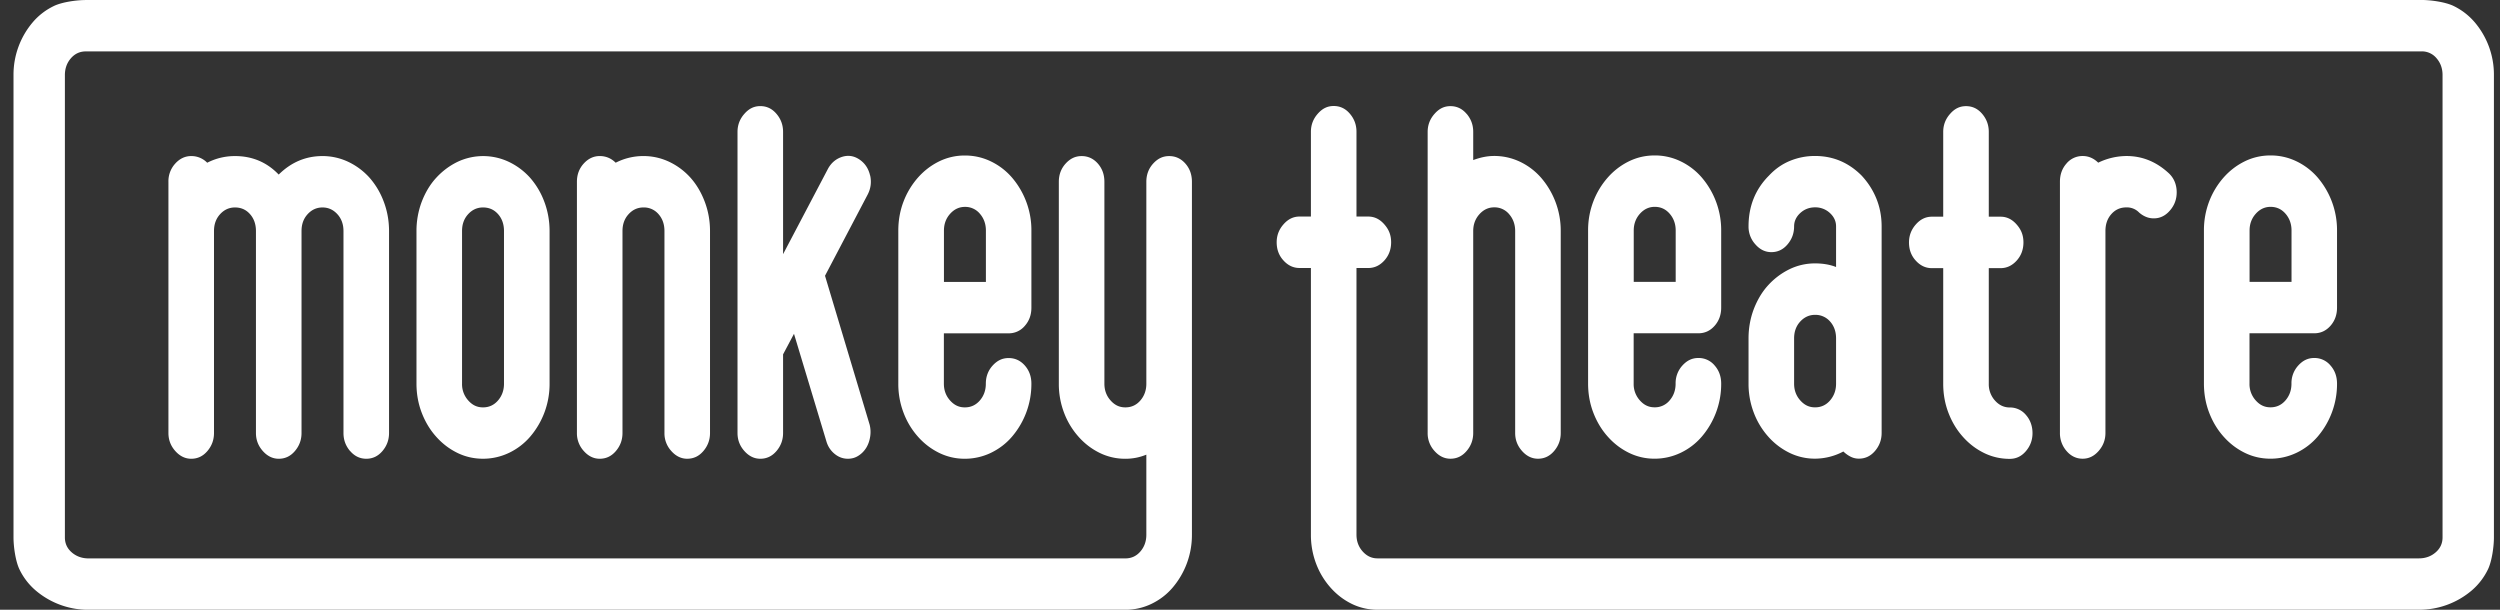 <svg xmlns="http://www.w3.org/2000/svg" width="164" height="40" fill="none" viewBox="0 0 164 40">
  <rect x="0" y="0" width="164" height="40" fill="#333333" stroke="none"/>
  <path fill="#fff" fill-rule="evenodd" d="M162.332 1.45a5.309 5.309 0 0 1 1.269 3.472v30.33c0 .6-.13 1.548-.386 2.088-.26.54-.613 1-1.064 1.39a5.31 5.31 0 0 1-3.473 1.269H90.324a3.807 3.807 0 0 1-1.65-.386c-.53-.26-.99-.614-1.39-1.065a5.016 5.016 0 0 1-.945-1.566 5.293 5.293 0 0 1-.343-1.906V17.58h-.749c-.4 0-.748-.162-1.046-.488-.302-.325-.451-.725-.451-1.199 0-.451.153-.846.451-1.18.298-.34.646-.508 1.046-.508h.749V8.642c0-.451.153-.847.45-1.181.298-.34.628-.507 1.046-.507.419 0 .772.167 1.06.507.289.339.433.73.433 1.18v5.565h.776c.4 0 .749.168 1.046.507.302.34.451.707.451 1.181 0 .474-.153.874-.45 1.2-.298.325-.647.487-1.047.487h-.776v17.495c0 .427.135.795.404 1.097.27.302.59.456.972.456h68.317c.428 0 .795-.13 1.097-.391.302-.26.456-.586.456-.986V4.922c0-.427-.13-.795-.391-1.097a1.243 1.243 0 0 0-.985-.455H82.1v.002H5.633c-.4 0-.725.154-.986.456-.26.302-.39.67-.39 1.097v30.33c0 .4.153.726.455.986.303.26.67.39 1.098.39h68.014c.4 0 .726-.153.986-.455.26-.302.39-.67.39-1.097v-5.254c-.441.182-.897.27-1.376.27a3.774 3.774 0 0 1-1.687-.386c-.53-.26-.99-.614-1.39-1.065a5.014 5.014 0 0 1-.944-1.566 5.293 5.293 0 0 1-.344-1.906v-13.25c0-.47.153-.87.45-1.195.298-.325.629-.488 1.047-.488.418 0 .772.163 1.06.488.288.326.432.725.432 1.195v13.25c0 .427.135.795.405 1.097.27.302.572.455.971.455.4 0 .726-.153.986-.455.26-.302.39-.67.39-1.097v-13.25c0-.47.154-.87.451-1.195.298-.325.628-.488 1.047-.488.418 0 .771.163 1.06.488.288.326.432.725.432 1.195v23.157a5.309 5.309 0 0 1-1.27 3.473c-.385.45-.85.804-1.39 1.064a3.932 3.932 0 0 1-1.706.386H5.81a5.309 5.309 0 0 1-3.473-1.27 4.224 4.224 0 0 1-1.065-1.39c-.256-.539-.386-1.487-.386-2.087V4.925a5.308 5.308 0 0 1 1.27-3.473c.385-.45.85-.804 1.39-1.064C4.084.132 5.032.002 5.632.002H82.1v-.003h76.755c.599 0 1.548.13 2.087.386.539.26 1 .614 1.39 1.065ZM57.079 11.517c-.103-.451-.33-.8-.688-1.046-.358-.246-.74-.307-1.135-.186-.4.126-.706.377-.925.758l-2.961 5.63V8.649c0-.451-.144-.842-.433-1.181-.288-.34-.641-.507-1.06-.507-.418 0-.748.167-1.046.507-.297.334-.45.73-.45 1.18v19.759c0 .45.148.841.45 1.18.298.335.646.507 1.046.507.419 0 .772-.167 1.06-.506.289-.34.433-.73.433-1.181v-5.16l.716-1.349 2.124 7.048c.098.34.28.614.54.828.26.213.548.32.869.32.26 0 .493-.065.702-.204.21-.135.376-.307.507-.52.13-.215.213-.457.255-.726.042-.27.028-.53-.032-.776l-2.93-9.777 2.781-5.296c.218-.404.279-.832.181-1.283l-.004.005Zm-34.11 18.07c.288.335.641.507 1.06.507.418 0 .772-.167 1.06-.507.288-.339.432-.73.432-1.18v-13.25c0-.674-.116-1.316-.344-1.92a5.025 5.025 0 0 0-.925-1.567 4.419 4.419 0 0 0-1.39-1.046 3.932 3.932 0 0 0-1.706-.386c-1.097 0-2.055.405-2.873 1.214-.777-.81-1.734-1.214-2.869-1.214-.637 0-1.246.144-1.822.437a1.441 1.441 0 0 0-1.046-.437c-.4 0-.749.163-1.046.488a1.712 1.712 0 0 0-.451 1.195v16.486c0 .45.149.841.45 1.18.298.335.647.507 1.047.507.418 0 .772-.167 1.06-.507.288-.339.432-.73.432-1.18v-13.25c0-.451.135-.818.405-1.111.27-.293.595-.437.971-.437.4 0 .726.144.986.437.26.293.39.665.39 1.11v13.25c0 .452.15.842.451 1.181.298.335.646.507 1.046.507.419 0 .772-.167 1.06-.507.288-.339.433-.73.433-1.18v-13.25c0-.451.134-.818.404-1.111.27-.293.595-.437.972-.437.376 0 .702.144.971.437.27.293.405.665.405 1.11v13.25c0 .452.144.842.432 1.181h.005Zm10.423-18.963a3.933 3.933 0 0 0-3.393 0c-.53.26-.99.61-1.39 1.046-.4.437-.712.963-.944 1.567a5.424 5.424 0 0 0-.344 1.92V25.17c0 .674.116 1.31.344 1.906.228.595.544 1.12.944 1.567.4.45.86.804 1.39 1.064.53.26 1.092.386 1.687.386s1.167-.13 1.706-.386a4.222 4.222 0 0 0 1.39-1.064 5.309 5.309 0 0 0 1.27-3.473V15.157c0-.674-.117-1.316-.344-1.92a5.026 5.026 0 0 0-.926-1.567 4.418 4.418 0 0 0-1.39-1.046Zm-.33 14.547c0 .428-.13.795-.39 1.097-.26.302-.586.456-.986.456s-.702-.154-.971-.456a1.593 1.593 0 0 1-.405-1.097V15.157c0-.451.135-.818.405-1.111.27-.293.595-.437.971-.437.4 0 .725.144.986.437.26.293.39.665.39 1.11v10.015Zm12.022 4.923c-.4 0-.748-.172-1.046-.507a1.714 1.714 0 0 1-.45-1.18v-13.25c0-.446-.131-.818-.391-1.111a1.256 1.256 0 0 0-.986-.437c-.377 0-.702.144-.971.437-.27.293-.405.66-.405 1.11v13.25c0 .452-.144.842-.432 1.181-.289.34-.642.507-1.06.507-.4 0-.749-.172-1.046-.507a1.714 1.714 0 0 1-.451-1.18V11.92c0-.47.153-.87.45-1.195.298-.325.647-.488 1.047-.488.4 0 .748.144 1.046.437a3.973 3.973 0 0 1 1.822-.437c.6 0 1.167.13 1.706.386.54.26 1 .61 1.39 1.046.386.437.698.963.925 1.567.228.604.345 1.246.345 1.92v13.25c0 .45-.145.841-.433 1.18-.288.34-.641.507-1.06.507Zm22.143-8.717a1.363 1.363 0 0 1-1.06.489h-4.249v3.305c0 .428.135.795.404 1.097.27.302.572.456.972.456s.725-.154.986-.456c.26-.302.39-.67.39-1.097 0-.47.154-.87.451-1.195.298-.325.628-.488 1.046-.488.419 0 .772.163 1.06.488.288.326.432.725.432 1.195a5.31 5.31 0 0 1-1.27 3.473c-.385.45-.85.804-1.389 1.064a3.946 3.946 0 0 1-1.706.386 3.774 3.774 0 0 1-1.688-.386c-.53-.26-.99-.613-1.39-1.064a5.017 5.017 0 0 1-.943-1.567 5.292 5.292 0 0 1-.344-1.906V15.125c0-.675.116-1.312.344-1.907a5.161 5.161 0 0 1 .944-1.566c.4-.451.86-.805 1.39-1.065a3.808 3.808 0 0 1 1.687-.386c.6 0 1.167.126 1.706.386.54.26 1 .614 1.39 1.065a5.308 5.308 0 0 1 1.27 3.473v5.058c0 .47-.145.869-.433 1.194Zm-4.9-7.35c-.27.303-.404.67-.404 1.098v3.37h2.752v-3.37c0-.428-.13-.796-.39-1.098a1.243 1.243 0 0 0-.986-.455c-.377 0-.702.153-.972.455ZM95.15 6.963c.419 0 .772.167 1.06.507v-.005c.288.34.433.73.433 1.18v1.856c.479-.181.939-.27 1.376-.27.6 0 1.167.13 1.706.386.539.26.999.614 1.39 1.065a5.31 5.31 0 0 1 1.269 3.472v13.25c0 .451-.144.842-.432 1.18-.288.34-.642.508-1.06.508-.4 0-.749-.172-1.046-.507-.302-.34-.451-.73-.451-1.18v-13.25c0-.428-.13-.795-.39-1.098a1.243 1.243 0 0 0-.986-.455c-.377 0-.702.153-.972.455-.27.303-.404.67-.404 1.097v13.25c0 .451-.144.842-.433 1.18-.288.34-.641.508-1.06.508-.4 0-.748-.172-1.046-.507a1.714 1.714 0 0 1-.45-1.18V8.65c0-.45.153-.846.45-1.18.298-.34.628-.507 1.046-.507Zm16.267 14.9c.419 0 .772-.163 1.06-.489.288-.325.433-.725.433-1.194V15.12a5.31 5.31 0 0 0-1.27-3.472 4.26 4.26 0 0 0-1.39-1.065 3.865 3.865 0 0 0-1.706-.386c-.6 0-1.162.13-1.687.386-.53.26-.991.614-1.39 1.065a5.15 5.15 0 0 0-.944 1.566 5.289 5.289 0 0 0-.344 1.906v10.047c0 .674.116 1.311.344 1.906.228.595.544 1.12.944 1.567.399.45.86.804 1.39 1.064a3.77 3.77 0 0 0 1.687.386c.595 0 1.167-.13 1.706-.386a4.206 4.206 0 0 0 1.39-1.064 5.31 5.31 0 0 0 1.27-3.473c0-.47-.145-.87-.433-1.195a1.361 1.361 0 0 0-1.06-.488c-.418 0-.748.163-1.046.488a1.715 1.715 0 0 0-.451 1.195c0 .428-.13.795-.39 1.097a1.245 1.245 0 0 1-.986.456c-.4 0-.702-.154-.971-.456a1.592 1.592 0 0 1-.405-1.097v-3.305h4.249Zm-4.244-6.742c0-.427.135-.794.404-1.097.27-.302.595-.455.972-.455.4 0 .725.153.985.455.261.303.391.67.391 1.098v3.37h-2.752v-3.37Zm10.209 2.544a3.807 3.807 0 0 1 1.688-.386c.52 0 .976.08 1.376.237v-2.663c0-.34-.135-.633-.405-.88a1.393 1.393 0 0 0-.971-.371c-.377 0-.702.125-.972.372-.27.25-.405.544-.405.879 0 .45-.144.841-.432 1.18-.288.34-.641.507-1.06.507-.4 0-.748-.167-1.046-.507a1.715 1.715 0 0 1-.451-1.18c0-1.325.446-2.441 1.344-3.338.4-.428.855-.749 1.376-.963a4.288 4.288 0 0 1 1.646-.32c1.176 0 2.194.427 3.049 1.283.419.45.744.953.972 1.515.228.563.344 1.172.344 1.823V28.4c0 .45-.144.841-.432 1.18-.289.34-.642.507-1.06.507-.2 0-.386-.046-.554-.134a1.95 1.95 0 0 1-.465-.335 3.977 3.977 0 0 1-1.854.47 3.773 3.773 0 0 1-1.688-.387 4.48 4.48 0 0 1-1.39-1.064 5.017 5.017 0 0 1-.944-1.567 5.289 5.289 0 0 1-.344-1.906v-2.966c0-.674.116-1.316.344-1.92.233-.604.544-1.13.944-1.567.4-.437.86-.785 1.39-1.046Zm2.673 8.6c.26-.301.391-.669.391-1.096v-2.966c0-.447-.131-.819-.391-1.111a1.27 1.27 0 0 0-.985-.438c-.377 0-.702.145-.972.438-.27.292-.405.66-.405 1.11v2.967c0 .427.135.795.405 1.097.27.302.572.456.972.456.399 0 .725-.154.985-.456Zm9.977-18.795c-.288-.34-.642-.507-1.06-.507-.418 0-.749.167-1.046.507-.298.334-.451.73-.451 1.18v5.565h-.749c-.399 0-.748.168-1.046.507-.297.335-.45.73-.45 1.18 0 .475.148.875.45 1.2.298.326.647.488 1.046.488h.749v7.588c0 .674.116 1.31.344 1.906.228.595.544 1.12.944 1.567.4.45.86.804 1.39 1.064.53.26 1.092.386 1.687.386.419 0 .772-.167 1.06-.507.289-.34.433-.73.433-1.18 0-.452-.144-.87-.433-1.195a1.361 1.361 0 0 0-1.06-.489c-.381 0-.702-.153-.971-.455a1.591 1.591 0 0 1-.405-1.097V17.59h.777c.399 0 .748-.162 1.046-.488.297-.325.451-.725.451-1.2 0-.473-.149-.84-.451-1.18-.298-.34-.647-.507-1.046-.507h-.777V8.65c0-.45-.144-.841-.432-1.18Zm7.638 22.114c-.297.34-.646.507-1.046.507-.418 0-.772-.172-1.06-.507a1.765 1.765 0 0 1-.432-1.18V11.918c0-.47.144-.87.432-1.194a1.363 1.363 0 0 1 1.06-.489c.381 0 .721.145 1.018.437a4.3 4.3 0 0 1 1.855-.437c1.014 0 1.92.358 2.72 1.079.339.293.525.67.567 1.13.037.46-.07.874-.33 1.232-.279.38-.618.6-1.018.641-.4.042-.767-.079-1.107-.372a1.114 1.114 0 0 0-.836-.34c-.4 0-.726.145-.986.438-.26.293-.39.66-.39 1.111v13.25c0 .45-.149.841-.447 1.18Zm14.147-7.721c.418 0 .771-.163 1.06-.489.288-.325.432-.725.432-1.194V15.12a5.31 5.31 0 0 0-1.269-3.473 4.281 4.281 0 0 0-1.39-1.064 3.87 3.87 0 0 0-1.706-.386c-.6 0-1.163.13-1.688.386-.53.26-.99.614-1.39 1.065a5.17 5.17 0 0 0-.944 1.566 5.289 5.289 0 0 0-.344 1.906v10.047c0 .674.116 1.311.344 1.906.228.595.544 1.12.944 1.567.4.45.86.804 1.39 1.064.53.26 1.092.386 1.688.386.595 0 1.166-.13 1.706-.386a4.226 4.226 0 0 0 1.39-1.064 5.308 5.308 0 0 0 1.269-3.473c0-.47-.144-.87-.432-1.195a1.364 1.364 0 0 0-1.06-.488c-.419 0-.749.163-1.046.488a1.71 1.71 0 0 0-.451 1.195c0 .428-.131.795-.391 1.097-.26.302-.586.456-.985.456-.4 0-.702-.154-.972-.456a1.592 1.592 0 0 1-.405-1.097v-3.305h4.25Zm-4.245-6.742c0-.427.135-.794.405-1.097.269-.302.595-.455.971-.455.4 0 .725.153.986.455.26.303.39.67.39 1.098v3.37h-2.752v-3.37Z" clip-rule="evenodd" style="fill:#fff;fill-opacity:1"/>
</svg>